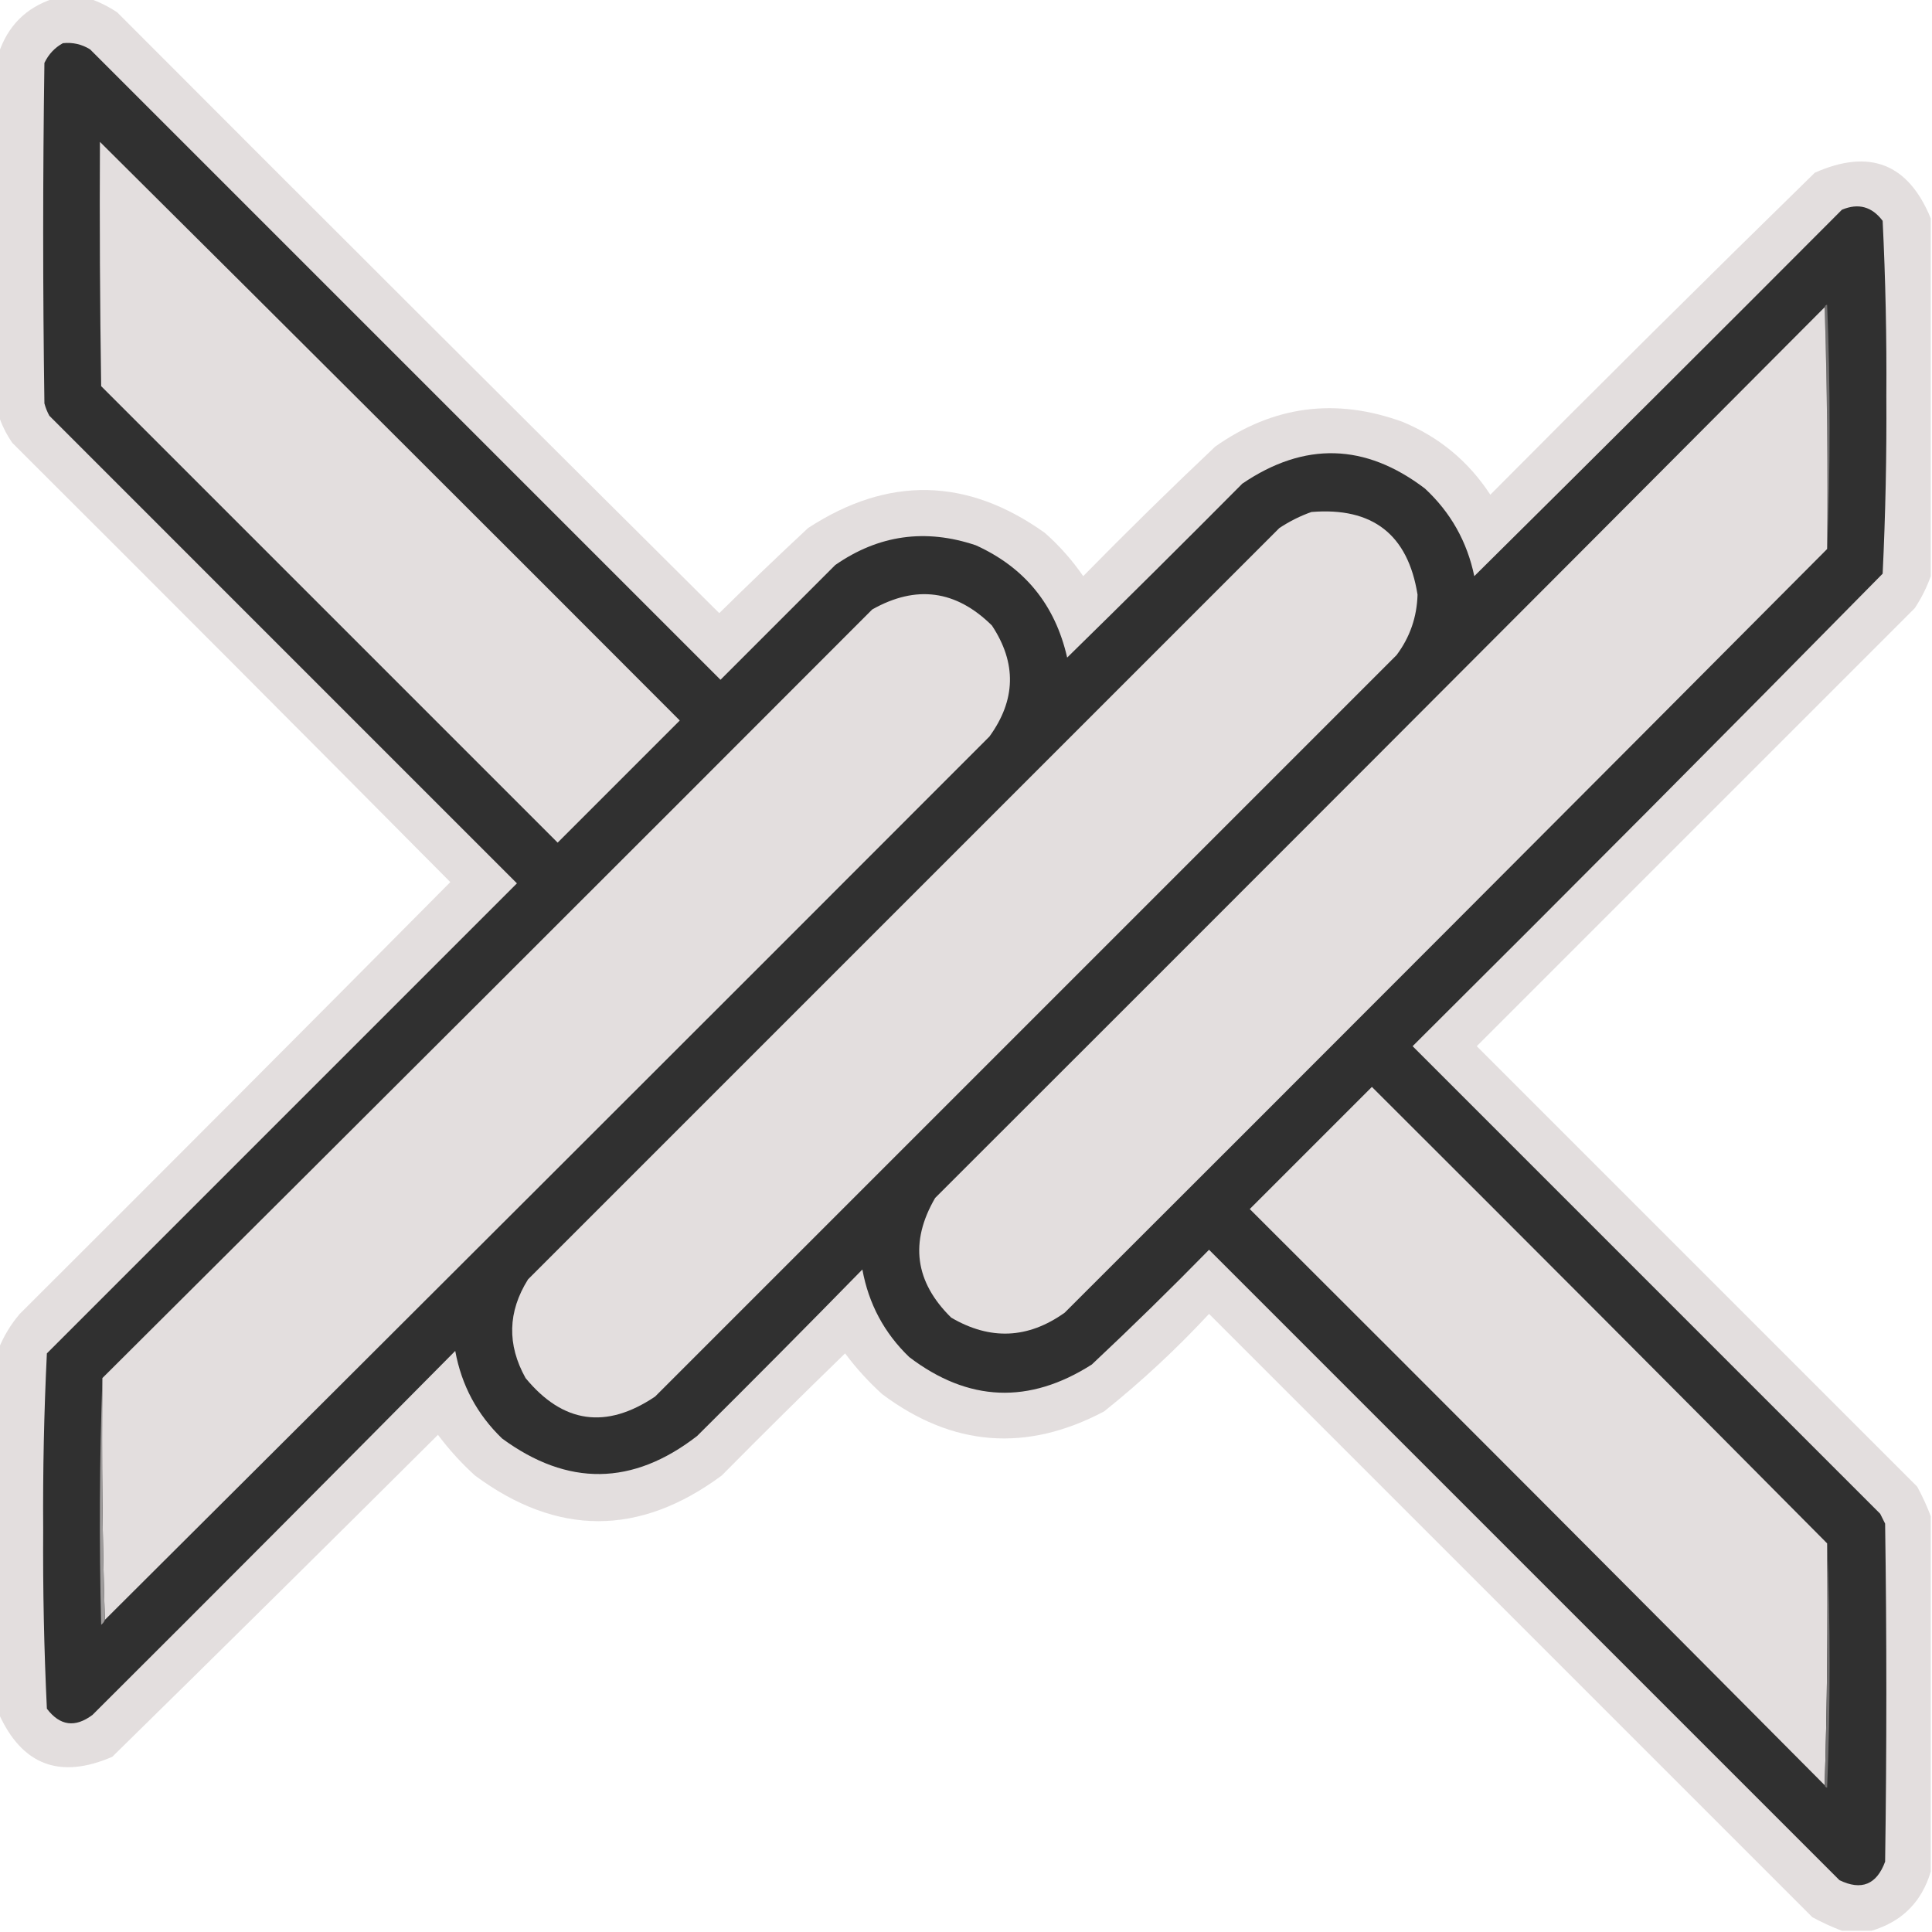 <svg width="512" height="512" viewBox="0 0 512 512" fill="none" xmlns="http://www.w3.org/2000/svg">
<g clip-path="url(#clip0_1_44)">
<g clip-path="url(#clip1_1_44)">
<path opacity="0.981" fill-rule="evenodd" clip-rule="evenodd" d="M14.059 -0.327H23.867C26.363 0.55 28.76 1.748 31.06 3.269C84.143 56.462 137.327 109.537 190.61 162.493C198.358 154.854 206.204 147.334 214.15 139.934C235.4 126.081 256.325 126.516 276.924 141.241C280.789 144.667 284.168 148.481 287.06 152.685C298.521 141.005 310.183 129.562 322.043 118.355C337.416 107.512 353.981 105.332 371.739 111.816C381.45 115.859 389.188 122.289 394.953 131.106C423.415 102.426 452.077 73.981 480.94 45.773C495.478 39.32 505.722 43.352 511.673 57.87V152.685C510.631 155.64 509.214 158.473 507.423 161.185L391.356 277.252L508.076 393.972C509.49 396.575 510.689 399.191 511.673 401.819V495.98C509.275 504.044 504.044 509.275 495.979 511.673H488.133C485.505 510.689 482.889 509.49 480.286 508.077L320.408 348.199C311.735 357.53 302.471 366.139 292.618 374.028C272.02 384.938 252.403 383.412 233.767 369.451C230.117 366.131 226.848 362.535 223.959 358.662C212.961 369.332 202.063 380.122 191.264 391.029C169.468 407.159 147.671 407.159 125.875 391.029C122.225 387.71 118.955 384.113 116.066 380.24C87.395 408.803 58.623 437.247 29.752 465.573C15.845 471.586 5.819 467.772 -0.327 454.13V357.354C1.007 354.039 2.86 350.987 5.231 348.199C43.384 310.156 81.419 272.011 119.336 233.768C80.765 194.87 42.076 156.072 3.269 117.374C1.692 115.092 0.493 112.694 -0.327 110.181V14.059C2.087 6.849 6.883 2.054 14.059 -0.327Z" fill="#E3DEDE"/>
<path fill-rule="evenodd" clip-rule="evenodd" d="M16.674 11.443C19.266 11.174 21.663 11.719 23.867 13.078L190.938 180.148L221.344 149.742C232.831 141.755 245.255 140.011 258.616 144.511C271.575 150.392 279.64 160.309 282.81 174.263C298.386 159.015 313.861 143.648 329.236 128.163C345.682 117.001 361.812 117.437 377.625 129.471C384.437 135.791 388.796 143.529 390.703 152.685C423.28 120.434 455.756 88.067 488.133 55.581C492.482 53.761 496.078 54.742 498.922 58.524C499.679 73.943 500.006 89.419 499.903 104.95C500.002 120.684 499.675 136.377 498.922 152.031C457.636 193.971 416.114 235.712 374.355 277.252L498.268 401.165C498.704 402.036 499.14 402.909 499.576 403.78C500.012 433.642 500.012 463.503 499.576 493.364C497.323 499.45 493.291 501.085 487.479 498.268L320.409 331.198C310.254 341.57 299.901 351.705 289.349 361.604C272.745 372.2 256.616 371.546 240.961 359.642C234.342 353.275 230.201 345.537 228.537 336.429C214.051 351.242 199.447 365.954 184.726 380.567C167.675 393.77 150.456 393.988 133.068 381.221C126.45 374.853 122.309 367.116 120.644 358.008C88.721 390.258 56.68 422.407 24.521 454.457C19.915 457.921 15.882 457.376 12.424 452.822C11.671 437.06 11.344 421.258 11.443 405.415C11.34 389.775 11.667 374.19 12.424 358.662L136.991 234.095C95.687 192.79 54.382 151.486 13.078 110.181C12.514 109.144 12.078 108.054 11.77 106.912C11.334 76.833 11.334 46.754 11.77 16.674C12.876 14.372 14.51 12.628 16.674 11.443Z" fill="#303030"/>
<path fill-rule="evenodd" clip-rule="evenodd" d="M26.483 37.599C77.791 88.58 129.013 139.693 180.148 190.937L147.78 223.305L26.81 102.335C26.483 80.757 26.374 59.179 26.483 37.599Z" fill="#E3DEDE"/>
<path fill-rule="evenodd" clip-rule="evenodd" d="M483.556 81.41C483.595 81.055 483.813 80.837 484.21 80.756C485.079 102.442 485.079 124.02 484.21 145.492C484.427 124.019 484.208 102.659 483.556 81.41Z" fill="#727070"/>
<path fill-rule="evenodd" clip-rule="evenodd" d="M483.556 81.41C484.208 102.659 484.427 124.019 484.21 145.492C416.99 213.038 349.639 280.498 282.156 347.872C272.439 354.803 262.412 355.239 252.077 349.18C242.44 339.711 241.024 329.14 247.826 317.466C326.534 238.867 405.111 160.181 483.556 81.41ZM347.545 135.683C363.752 134.354 373.125 141.656 375.663 157.589C375.495 163.544 373.642 168.884 370.105 173.609L173.609 370.105C160.616 378.85 149.173 377.215 139.28 365.201C134.34 356.336 134.558 347.617 139.934 339.045L339.045 139.934C341.757 138.142 344.59 136.725 347.545 135.683ZM27.791 429.282C27.138 408.033 26.92 386.673 27.137 365.201C95.228 297.436 163.233 229.54 231.152 161.512C242.786 154.946 253.356 156.362 262.866 165.762C269.454 175.701 269.236 185.509 262.212 195.188C184.158 273.351 106.017 351.382 27.791 429.282ZM484.21 409.011C484.427 430.484 484.208 451.844 483.556 473.093C432.902 422.112 382.116 371.217 331.198 320.409L363.566 288.041C403.912 328.278 444.126 368.601 484.21 409.011Z" fill="#E3DEDE"/>
<path fill-rule="evenodd" clip-rule="evenodd" d="M27.137 365.201C26.92 386.673 27.138 408.033 27.79 429.282C27.605 429.798 27.279 430.234 26.81 430.59C26.266 408.683 26.375 386.886 27.137 365.201Z" fill="#9E9B9B"/>
<path fill-rule="evenodd" clip-rule="evenodd" d="M484.21 409.012C485.079 430.483 485.079 452.061 484.21 473.747C483.813 473.666 483.595 473.448 483.556 473.093C484.208 451.844 484.427 430.484 484.21 409.012Z" fill="#727070"/>
</g>
</g>
<defs>
<clipPath id="clip0_1_44">
<rect width="512" height="512" fill="white"/>
</clipPath>
<clipPath id="clip1_1_44">
<rect width="512" height="512" fill="white"/>
</clipPath>
</defs>
</svg>
